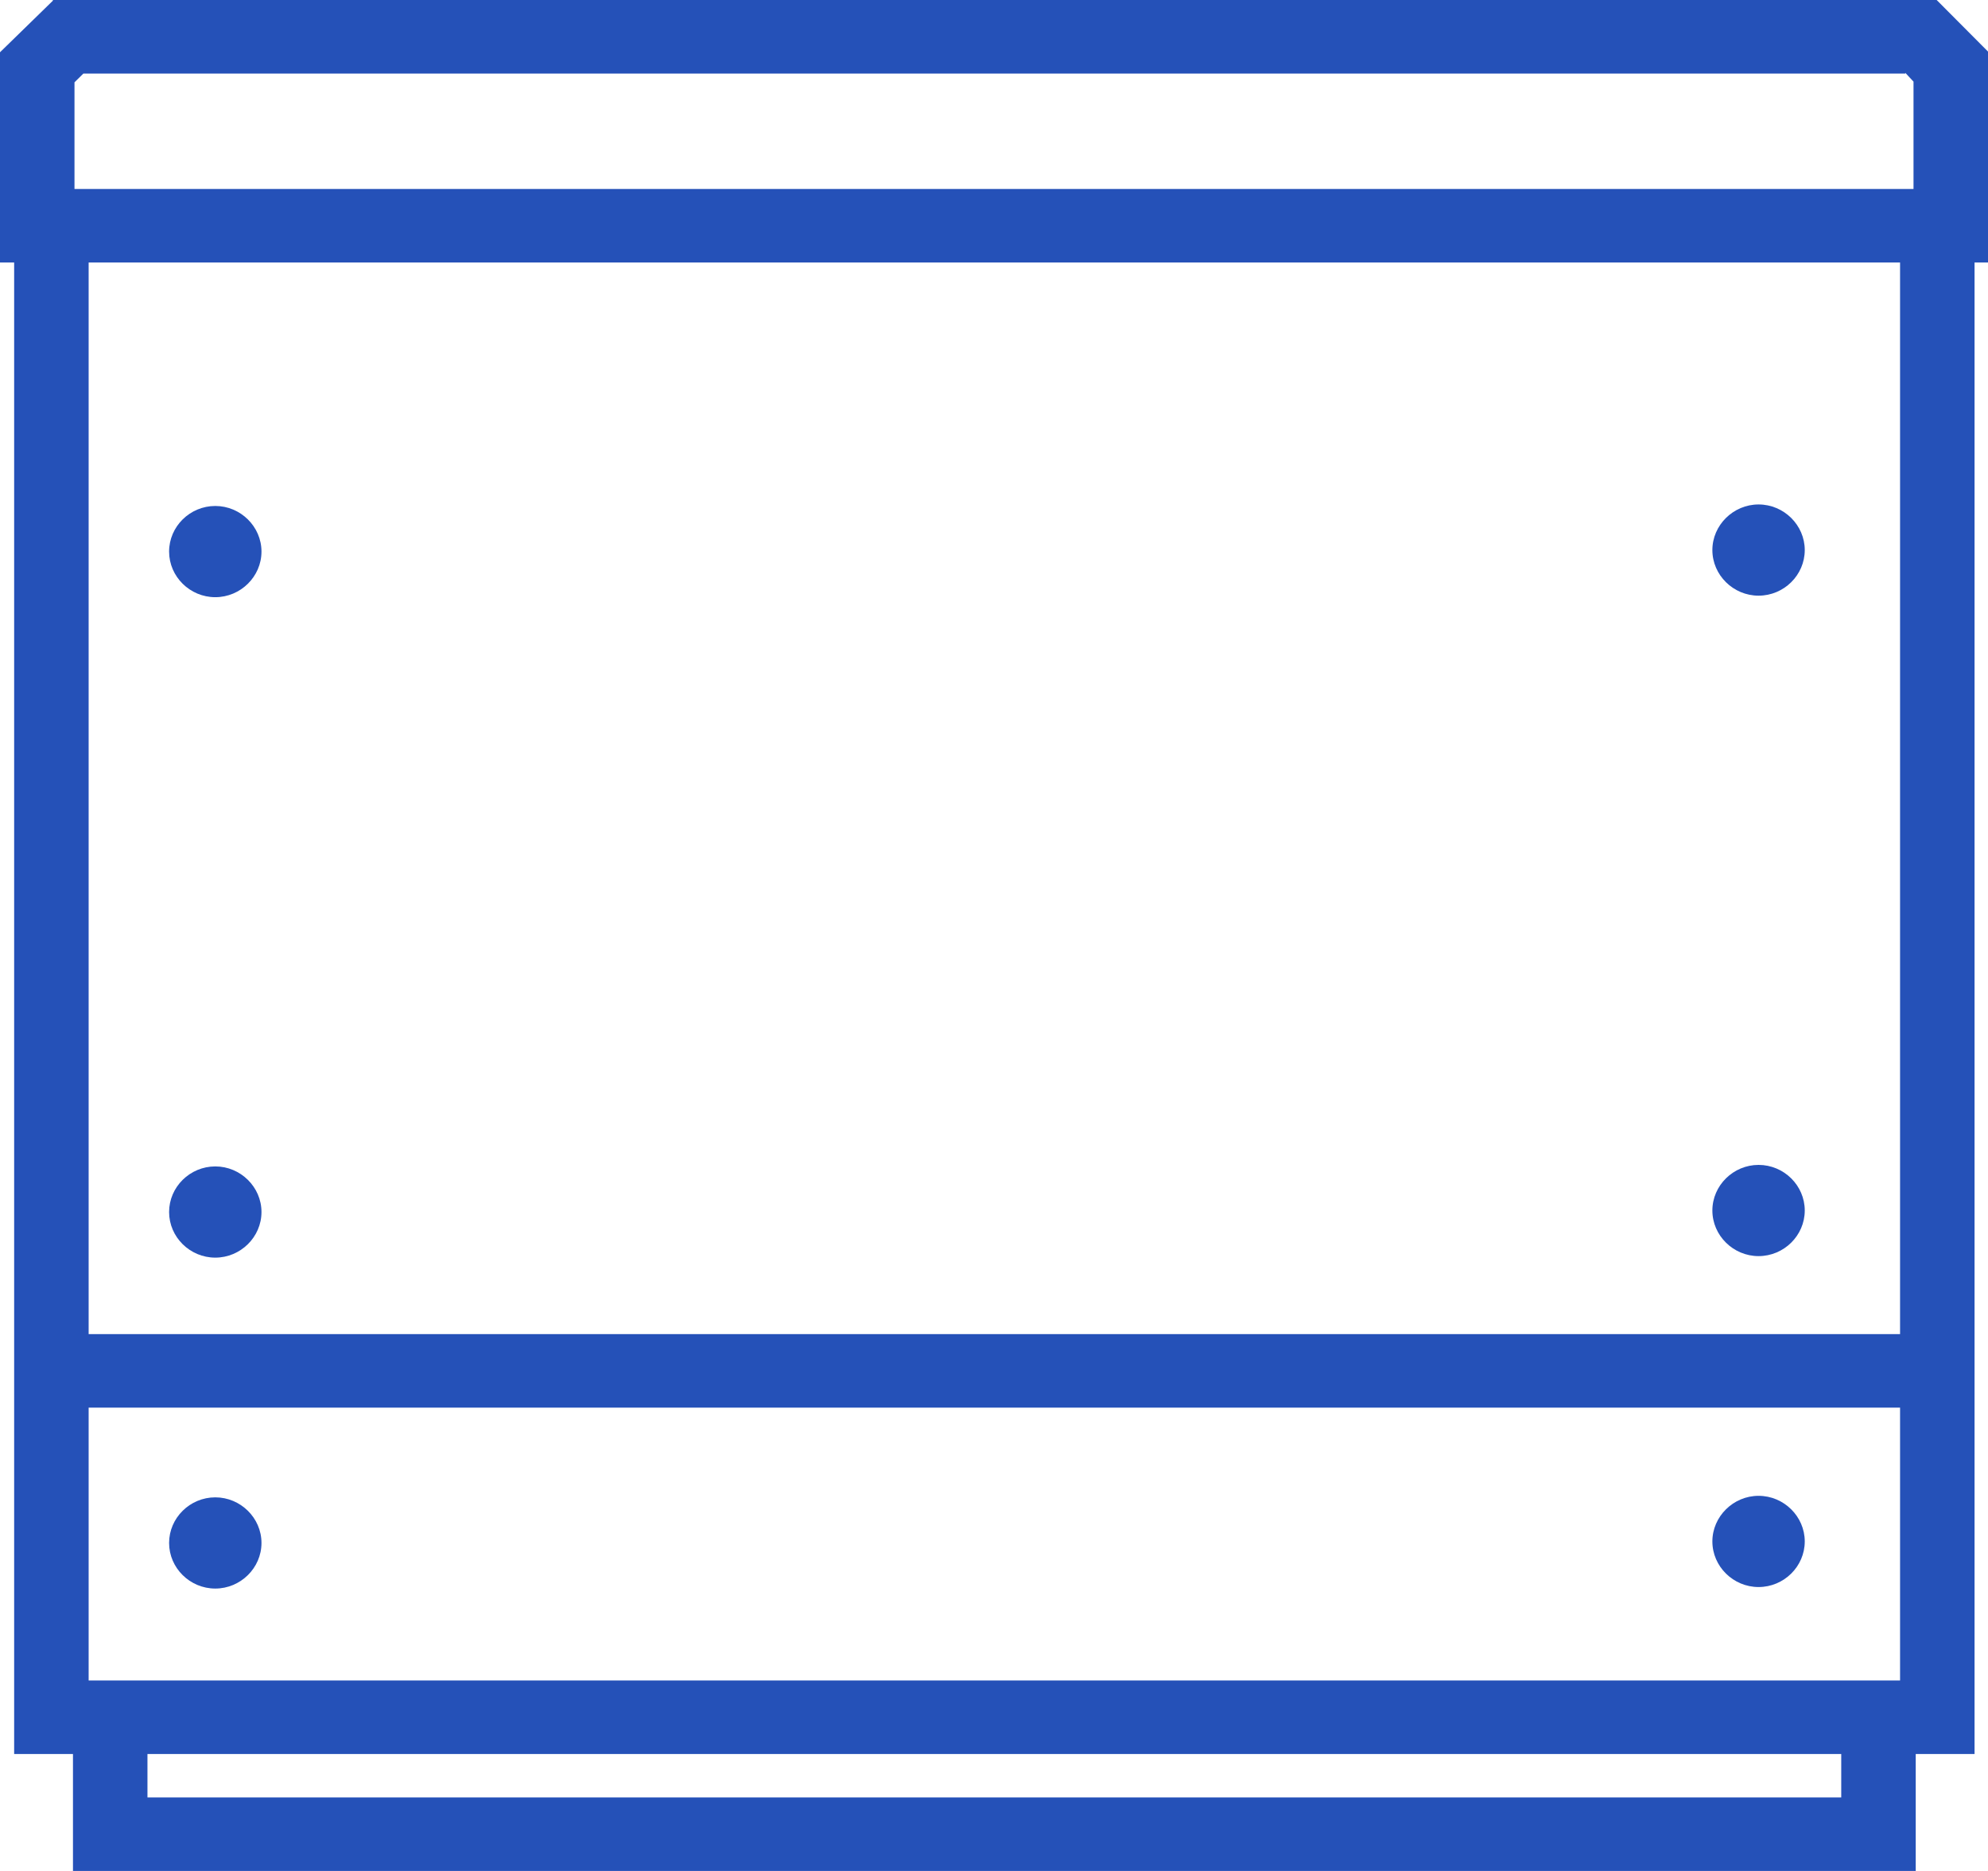 <?xml version="1.0" encoding="UTF-8"?>
<svg xmlns="http://www.w3.org/2000/svg" width="17" height="16" viewBox="0 0 17 16" fill="none">
  <g clip-path="url(#clip0_37_226)">
    <path fill-rule="evenodd" clip-rule="evenodd" d="M1.841 9.975C1.624 9.975 1.446 10.151 1.446 10.365C1.446 10.579 1.624 10.755 1.841 10.755C2.057 10.755 2.236 10.579 2.236 10.365C2.236 10.151 2.057 9.975 1.841 9.975Z" fill="#2551B8"></path>
    <path fill-rule="evenodd" clip-rule="evenodd" d="M1.841 13.585C2.057 13.585 2.236 13.409 2.236 13.195C2.236 12.981 2.057 12.805 1.841 12.805C1.624 12.805 1.446 12.981 1.446 13.195C1.446 13.409 1.624 13.585 1.841 13.585Z" fill="#2551B8"></path>
    <path fill-rule="evenodd" clip-rule="evenodd" d="M1.841 5.107C2.057 5.107 2.236 4.931 2.236 4.717C2.236 4.503 2.057 4.327 1.841 4.327C1.624 4.327 1.446 4.503 1.446 4.717C1.446 4.931 1.624 5.107 1.841 5.107Z" fill="#2551B8"></path>
    <path fill-rule="evenodd" clip-rule="evenodd" d="M0.452 0.006L0 0.447V2.245H0.121V15H0.624V16H16.382V15H16.885V2.245H17.006V0.447L16.561 0H0.452V0.006ZM16.293 0.623L16.363 0.698V1.616H0.637V0.704L0.713 0.629H16.293V0.623ZM16.248 14.371H0.758V12.038H16.248V14.371ZM15.745 15.371H1.261V15H15.745V15.371ZM16.248 11.409H0.758V2.245H16.248V11.409Z" fill="#2551B8"></path>
    <path fill-rule="evenodd" clip-rule="evenodd" d="M15.038 10.742C15.255 10.742 15.433 10.566 15.433 10.352C15.433 10.138 15.255 9.962 15.038 9.962C14.822 9.962 14.643 10.138 14.643 10.352C14.643 10.566 14.822 10.742 15.038 10.742Z" fill="#2551B8"></path>
    <path fill-rule="evenodd" clip-rule="evenodd" d="M15.038 13.572C15.255 13.572 15.433 13.396 15.433 13.182C15.433 12.969 15.255 12.792 15.038 12.792C14.822 12.792 14.643 12.969 14.643 13.182C14.643 13.396 14.822 13.572 15.038 13.572Z" fill="#2551B8"></path>
    <path fill-rule="evenodd" clip-rule="evenodd" d="M15.038 5.094C15.255 5.094 15.433 4.918 15.433 4.704C15.433 4.491 15.255 4.314 15.038 4.314C14.822 4.314 14.643 4.491 14.643 4.704C14.643 4.918 14.822 5.094 15.038 5.094Z" fill="#2551B8"></path>
  </g>
  <defs>
    <clipPath id="clip0_37_226">
      <rect width="17" height="16" fill="white"></rect>
    </clipPath>
  </defs>
</svg>

